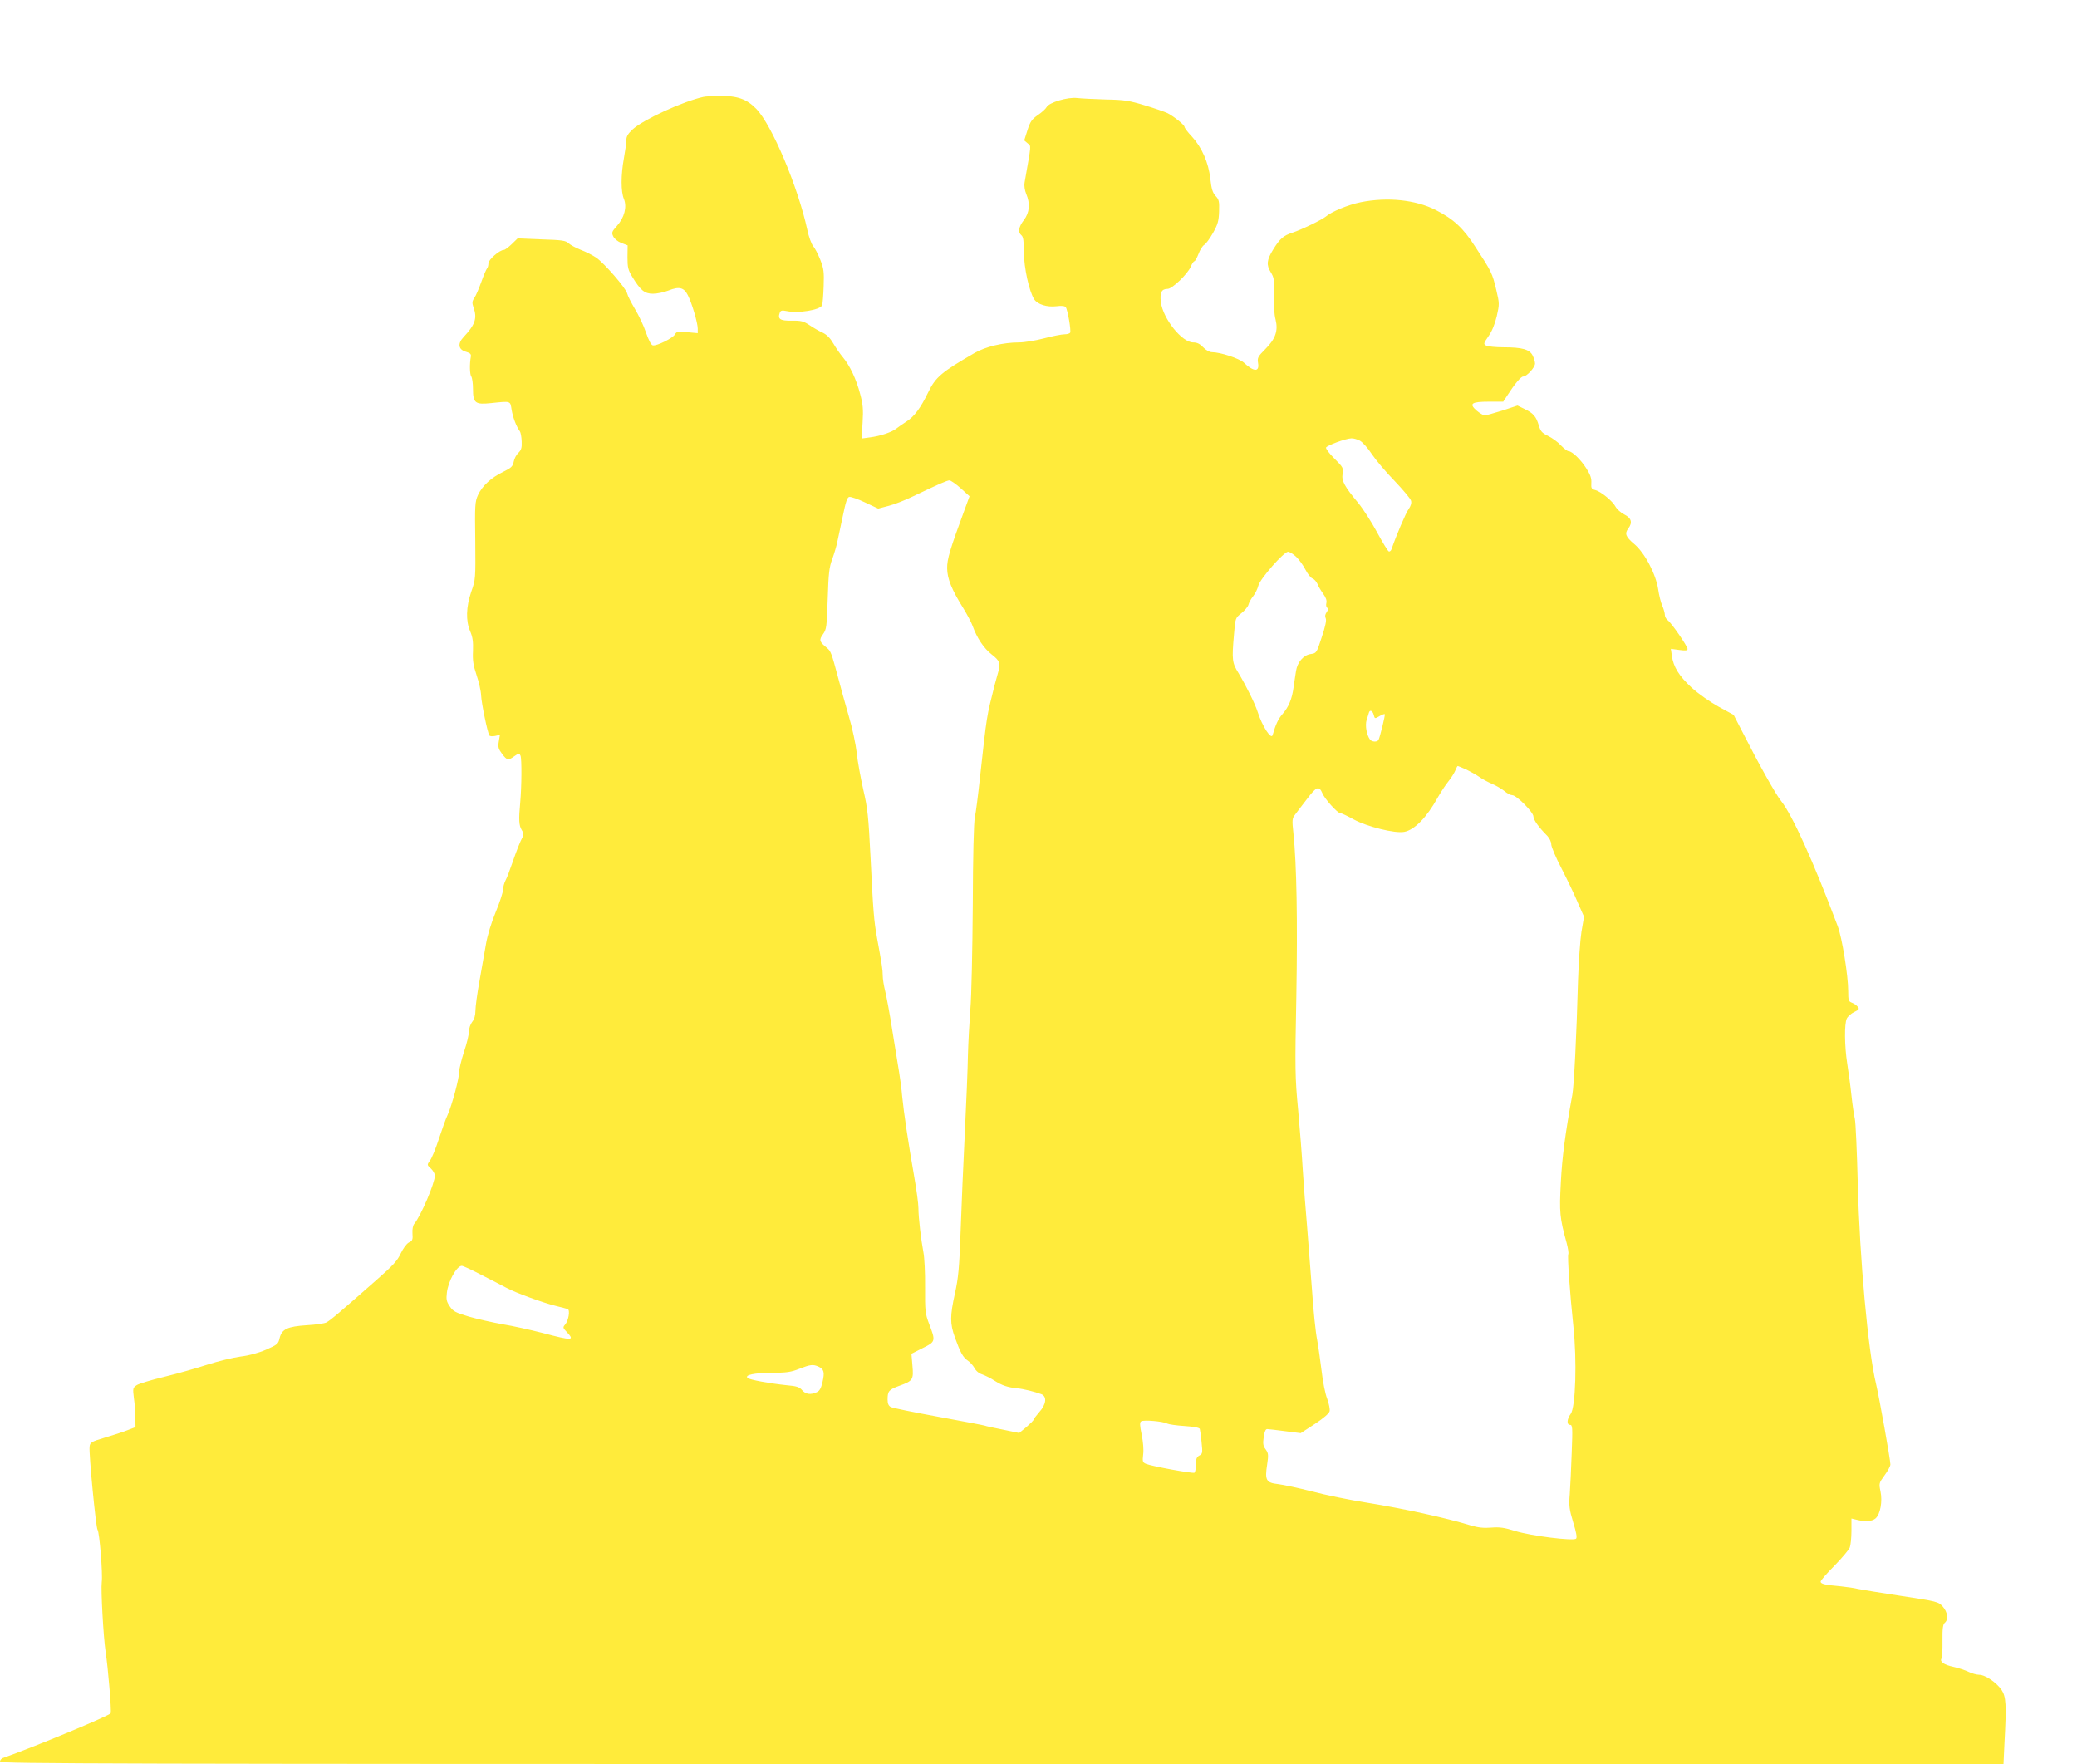 <?xml version="1.0" standalone="no"?>
<!DOCTYPE svg PUBLIC "-//W3C//DTD SVG 20010904//EN"
 "http://www.w3.org/TR/2001/REC-SVG-20010904/DTD/svg10.dtd">
<svg version="1.0" xmlns="http://www.w3.org/2000/svg"
 width="1280pt" height="1087pt" viewBox="0 0 1280 1087"
 preserveAspectRatio="xMidYMid meet">
<g transform="translate(0,1087) scale(0.1,-0.1)"
fill="#ffeb3b" stroke="none">
<path d="M4335 10273 c-127 -28 -368 -139 -435 -199 -30 -28 -40 -44 -40 -68
0 -17 -7 -67 -15 -111 -19 -104 -19 -206 0 -251 20 -49 3 -115 -43 -166 -31
-35 -34 -41 -23 -64 7 -15 27 -32 50 -41 l39 -15 -1 -73 c0 -63 4 -79 29 -120
51 -84 76 -105 128 -105 25 0 68 9 96 20 65 26 95 19 119 -29 25 -48 61 -171
61 -206 l0 -28 -65 6 c-57 6 -66 4 -75 -13 -12 -23 -112 -73 -137 -68 -10 2
-25 30 -42 79 -14 42 -45 107 -68 145 -23 39 -45 82 -48 96 -8 33 -139 184
-190 220 -22 15 -65 37 -95 48 -30 12 -64 30 -76 41 -18 17 -40 20 -167 24
l-147 6 -37 -36 c-20 -19 -41 -35 -48 -35 -26 0 -95 -60 -95 -83 0 -13 -4 -27
-9 -32 -5 -6 -21 -43 -35 -83 -14 -39 -33 -84 -43 -98 -14 -21 -14 -31 -5 -58
24 -67 11 -106 -61 -183 -39 -41 -32 -78 16 -91 24 -7 31 -14 29 -28 -9 -48
-7 -110 2 -123 6 -8 11 -43 11 -78 0 -87 14 -97 110 -87 126 13 119 15 128
-41 8 -48 30 -105 51 -133 5 -7 10 -35 11 -62 2 -40 -3 -54 -21 -71 -12 -11
-25 -36 -28 -54 -6 -29 -15 -38 -64 -62 -75 -36 -130 -87 -156 -143 -19 -42
-20 -61 -17 -283 2 -234 2 -238 -25 -314 -32 -95 -34 -178 -6 -244 15 -35 19
-63 17 -120 -3 -59 2 -89 22 -149 14 -41 27 -97 28 -125 2 -47 39 -228 51
-247 3 -5 19 -6 35 -3 l30 7 -7 -41 c-6 -35 -2 -46 20 -76 31 -41 38 -42 77
-14 28 19 29 20 37 2 8 -21 7 -189 -2 -288 -10 -105 -8 -142 9 -169 12 -18 13
-30 6 -43 -17 -32 -38 -86 -65 -164 -14 -41 -32 -89 -41 -105 -8 -16 -15 -42
-15 -57 0 -15 -20 -77 -45 -137 -27 -65 -51 -144 -60 -197 -8 -48 -26 -151
-40 -228 -14 -77 -25 -159 -25 -183 0 -29 -7 -53 -20 -69 -11 -14 -20 -41 -20
-59 0 -19 -13 -74 -30 -124 -16 -50 -30 -105 -30 -123 0 -41 -44 -206 -71
-266 -12 -25 -36 -93 -55 -151 -19 -58 -43 -117 -54 -131 -19 -27 -19 -27 6
-50 13 -12 24 -32 24 -43 0 -46 -87 -250 -127 -297 -8 -10 -13 -34 -11 -60 3
-37 0 -45 -22 -55 -15 -8 -35 -36 -50 -67 -20 -44 -48 -75 -145 -160 -237
-209 -289 -253 -314 -266 -11 -6 -65 -14 -120 -17 -121 -8 -154 -24 -168 -80
-8 -36 -14 -40 -84 -71 -46 -20 -105 -36 -156 -42 -45 -6 -137 -28 -205 -50
-68 -22 -187 -56 -266 -75 -79 -19 -155 -42 -169 -51 -25 -17 -25 -20 -18 -79
5 -33 9 -88 9 -120 l1 -60 -50 -19 c-27 -11 -90 -31 -140 -46 -84 -25 -90 -29
-93 -56 -5 -43 39 -498 49 -511 12 -14 33 -274 26 -323 -6 -48 10 -337 24
-431 15 -97 37 -361 31 -377 -5 -14 -461 -204 -665 -276 -9 -4 -17 -13 -17
-22 0 -13 636 -15 6173 -15 l6174 0 6 128 c13 241 10 286 -18 329 -32 46 -101
93 -138 93 -15 0 -44 8 -65 18 -20 10 -63 24 -94 31 -58 12 -85 32 -73 51 4 7
7 56 6 110 -1 75 3 101 14 110 24 20 18 66 -12 100 -27 30 -33 32 -258 66
-126 19 -246 39 -265 43 -19 5 -66 12 -105 16 -98 8 -125 15 -125 29 0 7 38
51 85 98 47 48 89 98 95 113 5 14 10 60 10 102 l0 76 33 -8 c52 -13 95 -10
116 9 29 26 43 105 30 166 -10 49 -10 51 25 99 20 27 36 57 36 67 0 29 -68
410 -89 499 -49 204 -100 766 -112 1230 -5 198 -13 378 -18 400 -5 22 -15 87
-21 145 -6 58 -18 146 -26 196 -17 109 -18 244 -3 277 6 13 27 32 46 41 30 14
33 19 22 32 -7 9 -23 20 -36 25 -21 8 -23 15 -23 72 0 95 -38 331 -65 401
-151 401 -280 685 -349 771 -32 39 -133 219 -238 425 l-54 105 -92 50 c-52 29
-124 79 -166 117 -78 72 -114 129 -123 199 l-6 41 52 -7 c38 -5 51 -4 51 6 0
17 -99 160 -122 177 -10 7 -18 22 -18 33 0 11 -7 36 -16 57 -9 20 -20 65 -25
100 -14 94 -83 226 -148 280 -53 45 -60 64 -36 96 27 36 19 64 -25 86 -22 11
-46 33 -54 48 -17 33 -88 92 -124 102 -24 6 -27 11 -25 44 2 28 -6 51 -31 90
-34 54 -88 106 -110 106 -7 0 -28 16 -47 36 -18 20 -54 46 -79 58 -37 18 -46
28 -57 65 -16 54 -33 75 -88 101 l-43 21 -94 -31 c-52 -16 -101 -30 -109 -30
-8 1 -30 14 -49 30 -49 43 -32 55 77 55 l87 0 23 35 c48 75 86 120 100 120 22
0 73 56 73 80 0 11 -7 34 -15 50 -19 37 -64 50 -178 50 -49 0 -97 5 -107 10
-19 10 -18 13 13 58 22 31 39 74 51 123 17 75 17 79 -3 163 -24 102 -30 114
-127 262 -76 119 -136 174 -246 230 -124 63 -297 81 -462 48 -76 -15 -182 -59
-216 -89 -23 -19 -148 -80 -206 -99 -55 -18 -77 -37 -118 -104 -39 -63 -43
-94 -15 -139 21 -34 23 -47 20 -140 -2 -62 2 -123 10 -152 17 -69 0 -119 -64
-183 -45 -45 -49 -53 -44 -84 10 -57 -25 -57 -88 2 -30 26 -142 63 -196 64
-15 0 -37 12 -54 30 -21 22 -38 30 -62 30 -69 0 -185 145 -199 248 -7 59 4 82
42 82 28 0 124 92 143 138 7 17 17 32 21 32 5 0 16 20 26 45 9 25 25 50 35 56
10 5 34 38 54 73 30 53 36 74 38 134 2 62 -1 73 -22 95 -18 20 -25 43 -32 105
-11 101 -53 195 -114 261 -25 26 -45 53 -45 59 0 12 -63 63 -105 85 -17 8 -80
30 -140 48 -96 29 -126 34 -240 36 -71 2 -151 6 -177 9 -57 7 -173 -27 -188
-56 -6 -11 -30 -33 -54 -49 -37 -26 -47 -40 -64 -93 l-20 -63 21 -18 c23 -20
24 3 -19 -243 -3 -17 1 -47 10 -68 26 -61 21 -116 -14 -162 -33 -43 -38 -75
-15 -94 11 -9 15 -35 15 -104 0 -95 33 -244 64 -291 21 -31 78 -49 137 -42 31
4 51 2 57 -6 12 -16 34 -145 27 -157 -4 -6 -19 -10 -35 -10 -17 0 -73 -11
-126 -25 -53 -14 -122 -25 -154 -25 -97 0 -206 -26 -274 -65 -204 -118 -240
-148 -286 -243 -47 -97 -86 -149 -133 -179 -23 -15 -51 -34 -62 -43 -28 -23
-100 -47 -163 -55 l-52 -7 6 99 c5 80 2 112 -15 175 -24 92 -63 174 -106 226
-17 20 -44 59 -59 85 -19 33 -40 54 -64 66 -21 9 -57 30 -81 46 -39 26 -53 30
-113 29 -71 -1 -87 10 -72 50 5 13 13 15 43 9 71 -15 204 7 217 35 4 9 8 62
10 118 3 89 1 108 -21 164 -14 35 -34 73 -44 84 -10 12 -27 57 -36 101 -57
263 -218 645 -314 744 -59 61 -117 81 -225 80 -45 -1 -90 -3 -101 -6z m4045
-2118 c17 -9 50 -46 74 -83 25 -37 88 -112 141 -166 52 -55 98 -109 101 -122
4 -14 -2 -33 -15 -51 -17 -23 -77 -164 -105 -246 -3 -10 -11 -17 -17 -15 -6 2
-39 56 -73 119 -34 63 -86 144 -115 179 -86 103 -104 137 -97 180 6 36 3 41
-50 94 -31 30 -54 61 -52 68 5 13 121 56 156 57 13 1 36 -6 52 -14z m-2459
-294 l54 -49 -29 -79 c-91 -246 -110 -309 -109 -365 1 -65 28 -131 99 -245 24
-39 50 -88 58 -110 26 -73 69 -138 118 -176 50 -39 56 -55 39 -111 -5 -17 -14
-51 -21 -76 -51 -203 -47 -176 -91 -575 -11 -104 -25 -212 -31 -240 -7 -31
-12 -238 -13 -545 -2 -272 -8 -560 -15 -640 -6 -80 -13 -208 -15 -285 -1 -77
-10 -291 -19 -475 -9 -184 -21 -457 -26 -606 -8 -227 -14 -289 -35 -384 -31
-141 -31 -185 0 -272 34 -94 50 -122 79 -142 14 -9 32 -29 41 -45 9 -18 28
-34 48 -40 19 -7 54 -24 78 -40 46 -29 80 -40 139 -46 36 -3 108 -21 148 -36
35 -14 30 -63 -13 -110 -19 -22 -35 -43 -35 -47 0 -4 -20 -24 -44 -45 l-45
-37 -102 21 c-57 11 -106 22 -109 24 -3 2 -131 26 -283 54 -153 28 -287 55
-297 61 -14 7 -20 21 -20 45 0 53 7 62 73 86 83 30 88 37 80 125 l-6 72 69 35
c80 39 81 43 40 149 -24 63 -26 79 -25 227 1 88 -4 183 -10 213 -15 80 -31
216 -31 273 0 28 -12 116 -26 195 -37 211 -64 393 -74 493 -4 49 -13 116 -19
150 -6 34 -24 148 -41 252 -16 105 -37 216 -45 248 -8 32 -15 75 -15 96 0 36
-5 67 -35 231 -19 105 -24 166 -40 495 -13 258 -18 304 -45 420 -16 72 -35
173 -40 225 -6 53 -27 154 -50 230 -21 74 -51 180 -65 235 -40 150 -45 163
-68 182 -48 39 -51 49 -25 85 22 31 23 45 29 218 5 158 9 194 28 245 12 33 26
80 31 105 6 25 20 97 34 160 18 87 27 116 40 118 9 2 53 -13 97 -34 l81 -38
65 17 c36 9 104 36 151 59 163 78 207 97 223 98 8 0 40 -22 70 -49z m2067
-422 c18 -17 43 -52 57 -79 14 -27 33 -51 44 -55 10 -3 24 -19 31 -35 6 -16
23 -43 36 -61 15 -21 22 -40 18 -55 -3 -12 -1 -25 5 -29 8 -4 7 -13 -3 -27
-10 -14 -12 -27 -6 -38 6 -11 -2 -49 -24 -115 -32 -99 -33 -100 -68 -105 -45
-6 -83 -51 -91 -105 -4 -22 -10 -67 -15 -100 -10 -73 -30 -121 -69 -166 -26
-29 -42 -65 -60 -128 -8 -32 -64 53 -93 144 -16 50 -72 162 -117 237 -40 64
-42 82 -28 241 8 98 8 99 46 129 20 16 40 40 43 52 3 13 16 36 28 51 13 16 28
46 33 67 12 43 157 208 183 208 9 0 32 -14 50 -31z m478 -974 c6 -24 7 -25 35
-8 16 9 30 15 33 12 4 -4 -30 -144 -39 -159 -9 -14 -41 -12 -52 3 -21 28 -31
87 -21 120 6 17 12 38 14 45 6 21 23 13 30 -13z m571 -337 c26 -13 62 -33 79
-45 18 -13 53 -32 79 -43 26 -11 61 -32 77 -45 16 -14 38 -25 48 -25 26 0 130
-105 130 -131 0 -21 34 -68 85 -119 14 -15 25 -37 25 -53 0 -15 29 -83 64
-150 35 -68 80 -162 100 -210 l38 -86 -16 -93 c-8 -51 -17 -185 -21 -298 -9
-339 -25 -652 -35 -705 -44 -241 -63 -384 -71 -540 -10 -187 -7 -218 36 -375
8 -30 13 -61 10 -68 -6 -17 9 -232 31 -442 23 -214 14 -501 -16 -542 -24 -33
-26 -68 -4 -68 15 0 16 -16 10 -172 -3 -95 -9 -210 -12 -255 -6 -72 -3 -93 21
-173 19 -62 25 -94 18 -101 -16 -16 -278 17 -375 47 -67 21 -95 25 -147 21
-47 -4 -82 0 -126 13 -153 47 -414 104 -644 141 -102 16 -253 47 -336 69 -82
21 -176 41 -208 45 -74 8 -83 24 -68 120 9 60 8 70 -9 94 -16 21 -18 35 -12
76 5 35 12 50 22 49 8 0 58 -6 111 -13 l95 -12 86 56 c55 36 88 65 92 79 3 12
-4 47 -15 77 -12 30 -27 106 -34 169 -8 63 -20 151 -28 195 -9 44 -23 179 -31
300 -9 121 -23 301 -31 400 -9 99 -20 252 -26 340 -5 88 -18 257 -29 376 -19
199 -20 253 -11 700 8 469 2 812 -18 1004 -9 82 -8 92 10 115 10 14 44 58 74
97 58 77 74 83 95 34 14 -34 92 -121 109 -121 7 0 45 -18 85 -40 81 -44 253
-87 310 -76 63 12 138 88 206 211 19 33 48 78 66 100 18 22 37 53 43 68 6 15
12 27 15 27 2 0 26 -10 53 -22z m-6070 -3114 c60 -30 128 -66 153 -79 57 -31
227 -93 305 -112 33 -8 66 -17 73 -19 17 -5 6 -72 -16 -97 -14 -16 -13 -20 11
-45 51 -54 34 -54 -148 -6 -74 19 -186 44 -248 54 -61 11 -155 32 -207 47 -83
25 -97 32 -118 63 -20 29 -23 43 -18 84 8 72 61 166 92 166 8 0 62 -25 121
-56z m2077 -565 c34 -16 39 -34 25 -95 -9 -39 -18 -55 -36 -63 -38 -17 -68
-13 -90 13 -16 19 -34 25 -93 30 -106 11 -232 34 -243 45 -19 19 42 31 151 32
88 0 117 4 167 24 69 27 85 29 119 14z m2149 -351 c10 -5 58 -12 107 -15 58
-4 91 -10 94 -18 2 -7 8 -44 11 -83 7 -65 6 -71 -14 -81 -16 -9 -21 -21 -21
-56 0 -24 -4 -46 -9 -50 -11 -6 -264 40 -299 55 -20 9 -22 14 -17 57 4 29 0
77 -9 122 -12 59 -13 77 -3 83 15 10 135 0 160 -14z"/>
</g>
</svg>
